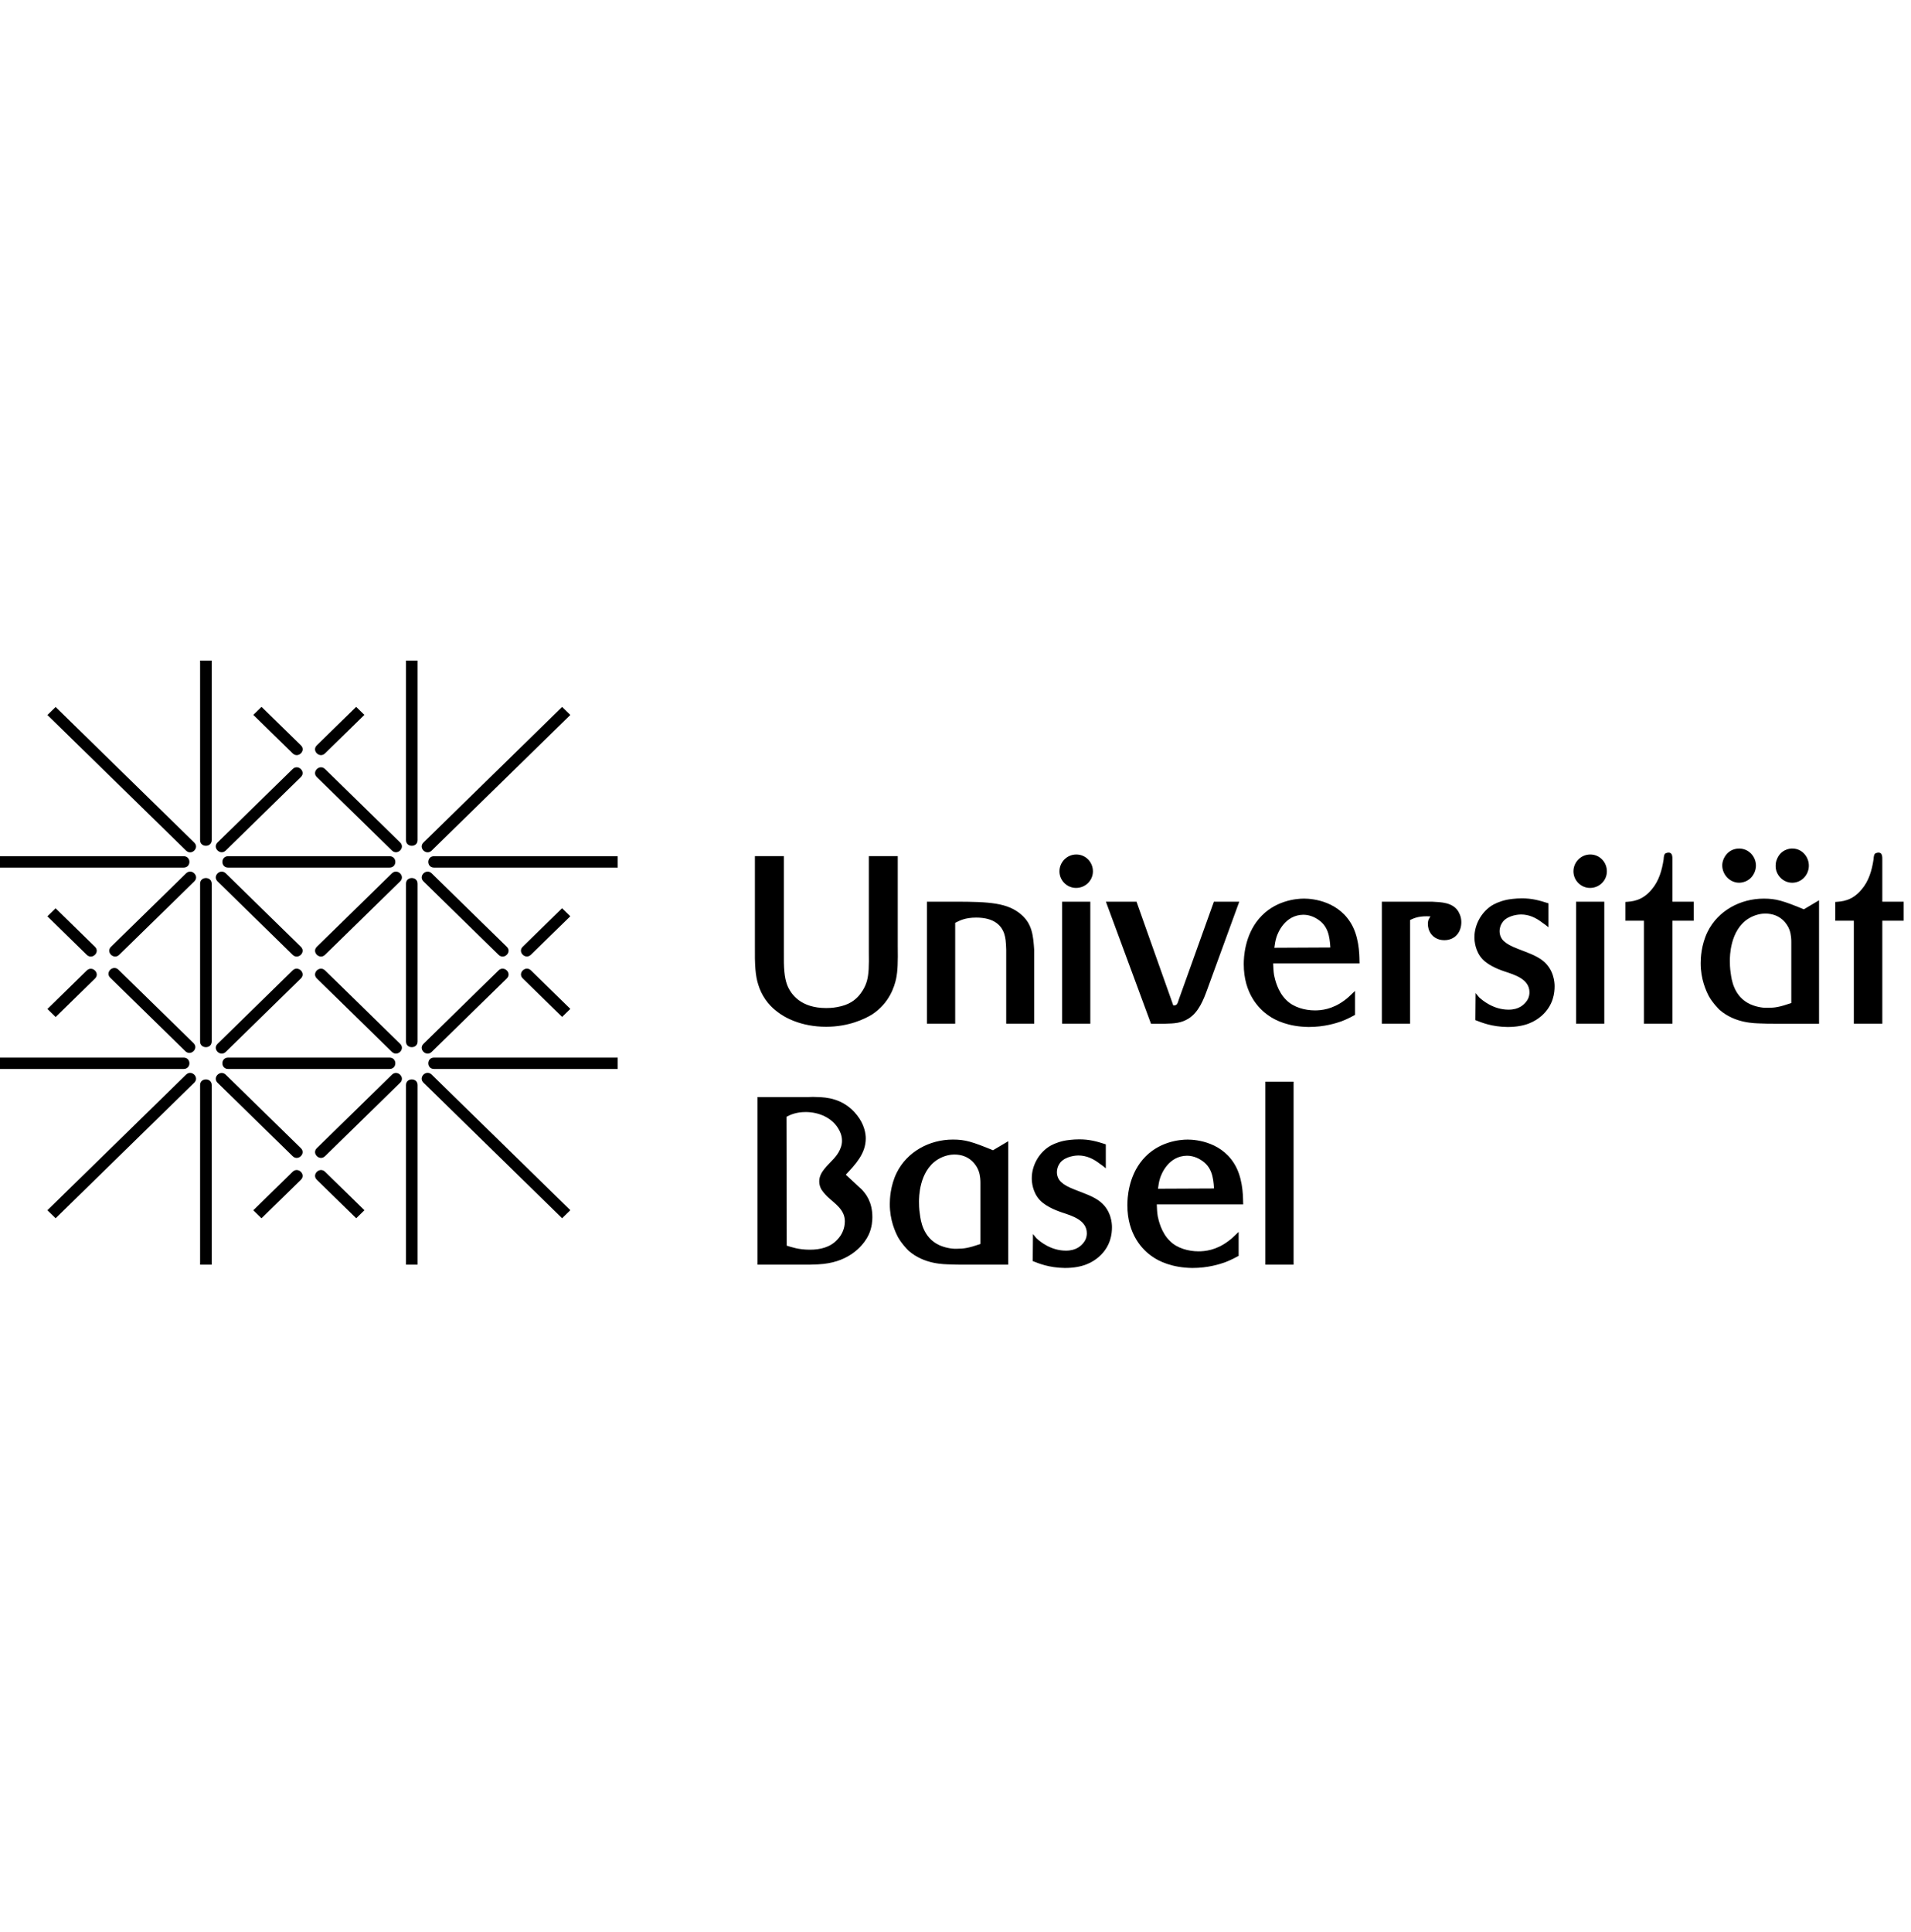 <svg width="92" height="93" viewBox="0 0 92 93" fill="none" xmlns="http://www.w3.org/2000/svg">
<g clip-path="url(#clip0_386_34491)">
<path d="M62.276 52.064H60.917V60.872H62.276V52.064ZM55.748 57.217C55.772 57.045 55.794 56.873 55.851 56.702C55.919 56.485 56.263 55.64 57.142 55.629C57.268 55.629 57.531 55.651 57.816 55.834C58.331 56.153 58.41 56.645 58.445 57.205L55.748 57.217ZM59.85 57.971C59.838 57.742 59.872 56.919 59.529 56.211C58.913 54.966 57.587 54.852 57.177 54.852C56.799 54.852 55.748 54.943 55.005 55.824C54.32 56.634 54.274 57.673 54.274 58.005C54.274 59.422 55.005 60.164 55.474 60.483C55.794 60.711 56.432 61.02 57.404 61.032C58.158 61.032 58.718 60.849 58.98 60.758C59.277 60.643 59.528 60.506 59.631 60.449V59.296C59.369 59.546 59.277 59.639 59.117 59.752C58.534 60.186 57.997 60.231 57.7 60.231C57.221 60.231 56.672 60.084 56.33 59.741C55.896 59.33 55.77 58.702 55.736 58.541C55.701 58.336 55.701 58.188 55.69 57.971H59.85ZM49.729 59.398L49.718 60.7C50.015 60.815 50.494 61.02 51.26 61.032C52.14 61.032 52.597 60.758 52.905 60.495C53.487 59.981 53.533 59.364 53.533 59.067C53.533 58.862 53.487 58.268 52.984 57.856C52.654 57.583 52.173 57.434 51.774 57.274C51.42 57.137 51.237 57.035 51.1 56.908C50.963 56.794 50.882 56.612 50.882 56.417C50.882 56.325 50.905 56.132 51.053 55.949C51.317 55.641 51.831 55.617 51.91 55.617C52.311 55.617 52.641 55.778 52.95 56.017C53.053 56.086 53.145 56.153 53.236 56.234V55.081C52.78 54.931 52.436 54.841 51.956 54.841C51.637 54.841 51.339 54.886 51.226 54.909C50.86 54.989 50.62 55.114 50.494 55.196C49.992 55.526 49.672 56.12 49.672 56.715C49.672 56.884 49.706 57.388 50.061 57.765C50.403 58.131 51.032 58.324 51.122 58.359C51.602 58.519 52.322 58.724 52.322 59.363C52.322 59.444 52.311 59.615 52.185 59.787C52.059 59.958 51.82 60.198 51.317 60.198C50.586 60.198 50.06 59.752 49.9 59.604L49.729 59.398ZM47.201 59.878C46.628 60.073 46.401 60.106 46.081 60.106C45.944 60.118 45.578 60.094 45.224 59.936C44.425 59.57 44.322 58.724 44.288 58.461C44.242 58.188 44.242 57.958 44.242 57.844C44.242 57.65 44.242 56.393 45.122 55.823C45.464 55.605 45.796 55.571 45.944 55.571C46.697 55.571 47.017 56.096 47.109 56.348C47.201 56.587 47.201 56.862 47.201 56.942V59.878ZM48.538 54.931L47.806 55.365C46.8 54.955 46.47 54.851 45.876 54.851C44.745 54.851 43.67 55.435 43.168 56.45C42.859 57.08 42.837 57.73 42.837 57.959C42.837 58.736 43.1 59.296 43.236 59.557C43.431 59.889 43.648 60.106 43.751 60.209C44.504 60.861 45.441 60.85 45.749 60.861C45.955 60.872 46.149 60.872 46.344 60.872H48.537L48.538 54.931ZM37.863 53.755C38.035 53.663 38.32 53.526 38.788 53.526C39.417 53.526 40.079 53.801 40.387 54.372C40.434 54.452 40.536 54.646 40.536 54.909C40.536 55.343 40.217 55.685 40.148 55.765C39.851 56.096 39.44 56.416 39.44 56.862C39.44 56.999 39.474 57.124 39.542 57.251C39.588 57.319 39.679 57.445 39.828 57.593C40.193 57.937 40.673 58.221 40.673 58.782C40.673 59.112 40.548 59.421 40.318 59.66C39.977 60.038 39.485 60.152 38.994 60.152C38.434 60.152 38.103 60.025 37.874 59.958L37.863 53.755ZM36.469 60.872H38.995C39.566 60.861 39.805 60.826 40.091 60.758C41.13 60.506 41.644 59.809 41.815 59.444C41.987 59.078 41.998 58.724 41.998 58.587C41.998 57.845 41.679 57.456 41.472 57.239C41.37 57.148 41.267 57.056 41.163 56.954L40.719 56.542C41.187 56.039 41.679 55.526 41.679 54.795C41.679 54.577 41.621 54.132 41.256 53.675C40.615 52.853 39.748 52.819 39.382 52.806C39.222 52.795 39.05 52.795 38.891 52.806H36.469V60.872H36.469Z" fill="black"/>
<path d="M91.647 43.401H90.619V41.392C90.619 41.254 90.629 41.038 90.436 41.038C90.39 41.038 90.31 41.06 90.276 41.083C90.219 41.129 90.207 41.221 90.196 41.369C90.117 41.893 89.968 42.409 89.625 42.808C89.156 43.38 88.654 43.391 88.356 43.414V44.316H89.248V49.273H90.619V44.316H91.647V43.401ZM86.237 48.279C85.666 48.475 85.437 48.508 85.117 48.508C84.981 48.52 84.615 48.496 84.261 48.336C83.461 47.971 83.359 47.125 83.324 46.863C83.279 46.59 83.279 46.36 83.279 46.246C83.279 46.053 83.279 44.795 84.158 44.225C84.501 44.007 84.832 43.973 84.981 43.973C85.734 43.973 86.054 44.498 86.146 44.749C86.237 44.989 86.237 45.264 86.237 45.343V48.279ZM87.573 43.334L86.843 43.768C85.838 43.356 85.505 43.254 84.912 43.254C83.781 43.254 82.707 43.836 82.205 44.852C81.897 45.481 81.874 46.132 81.874 46.361C81.874 47.139 82.136 47.697 82.273 47.961C82.467 48.292 82.685 48.508 82.788 48.612C83.542 49.263 84.478 49.251 84.786 49.263C84.992 49.274 85.186 49.274 85.38 49.274H87.573V43.334ZM84.535 41.666C84.535 41.22 84.181 40.843 83.724 40.843C83.438 40.843 83.176 40.991 83.039 41.231C82.925 41.414 82.913 41.574 82.913 41.654C82.913 42.1 83.279 42.488 83.724 42.488C83.861 42.488 84.204 42.442 84.409 42.1C84.523 41.917 84.535 41.745 84.535 41.666ZM87.082 41.689C87.093 41.231 86.74 40.843 86.294 40.843C86.135 40.833 85.712 40.912 85.541 41.369C85.518 41.427 85.483 41.518 85.483 41.666C85.472 42.111 85.838 42.489 86.283 42.489C86.728 42.488 87.07 42.123 87.082 41.689ZM81.541 43.401H80.513V41.392C80.513 41.254 80.525 41.038 80.33 41.038C80.283 41.038 80.204 41.06 80.17 41.083C80.112 41.129 80.101 41.221 80.09 41.369C80.01 41.893 79.861 42.409 79.519 42.808C79.051 43.38 78.548 43.391 78.251 43.414V44.316H79.142V49.273H80.513V44.316H81.541V43.401H81.541ZM75.749 41.94C75.749 42.385 76.115 42.739 76.549 42.739C76.994 42.739 77.359 42.385 77.359 41.94C77.359 41.494 77.006 41.129 76.561 41.129C76.115 41.129 75.749 41.494 75.749 41.94ZM77.234 43.401H75.876V49.273H77.234V43.401ZM71.039 47.8L71.028 49.102C71.325 49.216 71.804 49.422 72.571 49.433C73.45 49.433 73.907 49.16 74.215 48.897C74.797 48.382 74.843 47.766 74.843 47.468C74.843 47.263 74.797 46.669 74.295 46.257C73.963 45.984 73.484 45.835 73.084 45.675C72.73 45.537 72.547 45.435 72.41 45.309C72.273 45.196 72.193 45.012 72.193 44.817C72.193 44.726 72.216 44.533 72.364 44.35C72.627 44.042 73.141 44.017 73.221 44.017C73.621 44.017 73.951 44.178 74.261 44.418C74.363 44.486 74.455 44.555 74.546 44.634V43.48C74.09 43.333 73.746 43.241 73.267 43.241C72.947 43.241 72.65 43.287 72.536 43.31C72.171 43.39 71.93 43.515 71.804 43.595C71.303 43.927 70.982 44.521 70.982 45.114C70.982 45.285 71.016 45.788 71.37 46.166C71.712 46.532 72.341 46.725 72.433 46.759C72.913 46.919 73.632 47.124 73.632 47.764C73.632 47.844 73.621 48.016 73.495 48.187C73.37 48.359 73.13 48.598 72.627 48.598C71.896 48.598 71.37 48.152 71.21 48.005L71.039 47.8ZM66.525 43.401V49.273H67.885V44.282C68.101 44.179 68.353 44.076 68.867 44.11C68.821 44.179 68.741 44.27 68.741 44.465C68.741 44.635 68.787 44.75 68.81 44.807C68.935 45.093 69.21 45.254 69.529 45.254C70.043 45.254 70.352 44.876 70.352 44.384C70.352 44.111 70.238 43.928 70.192 43.848C69.918 43.437 69.393 43.425 68.946 43.402L66.525 43.401ZM61.35 45.619C61.373 45.447 61.397 45.276 61.453 45.104C61.522 44.887 61.864 44.042 62.744 44.03C62.87 44.03 63.133 44.053 63.418 44.236C63.932 44.555 64.012 45.047 64.047 45.606L61.35 45.619ZM65.451 46.373C65.44 46.143 65.474 45.321 65.132 44.613C64.514 43.368 63.189 43.253 62.778 43.253C62.401 43.253 61.349 43.345 60.607 44.225C59.922 45.036 59.877 46.075 59.877 46.407C59.877 47.823 60.607 48.565 61.076 48.884C61.396 49.114 62.035 49.422 63.007 49.432C63.76 49.432 64.32 49.25 64.583 49.159C64.88 49.045 65.132 48.908 65.233 48.851V47.697C64.971 47.948 64.88 48.039 64.72 48.154C64.137 48.588 63.6 48.633 63.303 48.633C62.824 48.633 62.275 48.486 61.932 48.142C61.498 47.73 61.373 47.103 61.338 46.942C61.304 46.737 61.304 46.59 61.292 46.372L65.451 46.373ZM59.661 43.401H58.439L56.759 48.086C56.679 48.336 56.668 48.395 56.485 48.395L54.714 43.402H53.241L55.411 49.274H56.108C56.53 49.263 56.862 49.251 57.228 49.022C57.708 48.714 57.936 48.132 58.119 47.629L59.661 43.401ZM51.005 41.94C51.005 42.385 51.371 42.739 51.805 42.739C52.25 42.739 52.616 42.385 52.616 41.94C52.616 41.494 52.262 41.129 51.816 41.129C51.371 41.129 51.005 41.494 51.005 41.94ZM52.49 43.401H51.132V49.273H52.49V43.401ZM44.625 43.401V49.273H45.985V44.419C46.213 44.304 46.464 44.167 47.001 44.167C47.882 44.167 48.224 44.567 48.349 44.956C48.406 45.138 48.43 45.321 48.441 45.72V49.273H49.788V45.72C49.743 45.057 49.697 44.475 49.161 44.018C48.509 43.459 47.652 43.401 45.985 43.401H44.625V43.401ZM43.221 41.208H41.827V45.801C41.838 46.508 41.827 46.874 41.736 47.217C41.633 47.572 41.45 47.8 41.358 47.914C41.176 48.12 40.901 48.371 40.296 48.475C40.056 48.52 39.862 48.52 39.77 48.52C38.571 48.52 38.08 47.88 37.896 47.412C37.76 47.046 37.726 46.612 37.737 45.802V41.208H36.343V45.504C36.332 46.452 36.366 46.966 36.503 47.389C36.652 47.892 36.971 48.36 37.395 48.679C37.76 48.977 38.571 49.422 39.77 49.422C40.856 49.422 41.632 49.045 41.987 48.828C42.82 48.279 43.06 47.48 43.14 47.114C43.22 46.726 43.231 46.326 43.22 45.504V41.208H43.221Z" fill="black"/>
<path d="M15.65 56.401C15.387 56.145 14.992 56.532 15.254 56.787L17.149 58.639L17.544 58.253C17.544 58.253 15.876 56.622 15.65 56.401ZM12.589 58.64L12.194 58.254L14.088 56.401C14.351 56.146 14.746 56.533 14.483 56.789C14.259 57.008 12.589 58.64 12.589 58.64ZM4.572 45.573C4.833 45.829 4.438 46.215 4.176 45.959L2.282 44.106L2.678 43.72C2.678 43.72 4.345 45.351 4.572 45.573ZM2.283 48.566L2.679 48.953L4.573 47.1C4.835 46.844 4.439 46.457 4.177 46.713C3.951 46.934 2.283 48.566 2.283 48.566ZM14.09 36.263C14.353 36.519 14.748 36.132 14.486 35.876L12.591 34.024L12.195 34.411C12.195 34.411 13.865 36.043 14.09 36.263ZM17.146 34.024L17.542 34.41L15.648 36.263C15.385 36.519 14.991 36.132 15.252 35.876C15.478 35.656 17.146 34.024 17.146 34.024ZM25.165 45.569C24.903 45.825 25.298 46.212 25.561 45.954L27.456 44.103L27.06 43.717C27.06 43.717 25.39 45.348 25.165 45.569ZM27.457 48.561L27.062 48.947L25.167 47.095C24.905 46.838 25.3 46.452 25.562 46.708C25.788 46.928 27.457 48.561 27.457 48.561ZM9.352 40.556C9.615 40.813 9.22 41.199 8.958 40.942L2.283 34.416L2.678 34.03C2.678 34.03 9.127 40.336 9.352 40.556ZM27.062 34.027L27.457 34.414L20.782 40.941C20.52 41.197 20.125 40.81 20.386 40.554C20.612 40.334 27.062 34.027 27.062 34.027ZM8.958 51.726C9.219 51.47 9.615 51.856 9.352 52.113L2.678 58.639L2.282 58.253C2.282 58.253 8.731 51.946 8.958 51.726ZM27.457 58.25L27.062 58.638L20.386 52.111C20.125 51.855 20.519 51.467 20.782 51.724C21.007 51.944 27.457 58.25 27.457 58.25ZM9.319 50.21C9.58 50.467 9.185 50.853 8.923 50.597C8.923 50.597 5.57 47.319 5.308 47.062C5.046 46.806 5.442 46.42 5.703 46.676C5.703 46.676 9.092 49.991 9.319 50.21ZM15.649 37.017C15.386 36.761 14.991 37.147 15.253 37.404C15.515 37.66 18.867 40.937 18.867 40.937C19.13 41.194 19.525 40.807 19.264 40.551C19.037 40.33 15.649 37.017 15.649 37.017ZM19.264 50.243C19.525 50.499 19.13 50.886 18.867 50.63C18.867 50.63 15.515 47.352 15.253 47.096C14.991 46.839 15.386 46.453 15.649 46.709C15.649 46.709 19.037 50.023 19.264 50.243ZM24.398 47.096C24.66 46.839 24.264 46.453 24.002 46.708C23.74 46.965 20.387 50.243 20.387 50.243C20.126 50.499 20.521 50.886 20.783 50.63C21.009 50.409 24.398 47.096 24.398 47.096ZM10.869 40.937C10.606 41.194 10.211 40.807 10.473 40.551C10.473 40.551 13.826 37.273 14.088 37.017C14.35 36.76 14.746 37.146 14.483 37.403C14.483 37.403 11.094 40.716 10.869 40.937ZM14.484 47.096C14.746 46.839 14.35 46.453 14.088 46.708C13.826 46.965 10.474 50.243 10.474 50.243C10.211 50.499 10.607 50.886 10.87 50.63C11.094 50.409 14.484 47.096 14.484 47.096ZM9.355 42.424C9.616 42.168 9.221 41.781 8.96 42.036C8.96 42.036 5.606 45.315 5.345 45.571C5.083 45.828 5.478 46.214 5.74 45.958C5.74 45.958 9.129 42.644 9.355 42.424ZM15.649 55.65C15.386 55.906 14.991 55.519 15.254 55.263C15.515 55.007 18.869 51.728 18.869 51.728C19.13 51.472 19.526 51.859 19.264 52.115C19.038 52.337 15.649 55.65 15.649 55.65ZM19.264 42.424C19.525 42.168 19.13 41.781 18.868 42.036C18.868 42.036 15.515 45.315 15.254 45.571C14.991 45.828 15.386 46.214 15.649 45.958C15.649 45.958 19.038 42.644 19.264 42.424ZM24.398 45.573C24.66 45.829 24.264 46.215 24.002 45.959C23.74 45.702 20.387 42.424 20.387 42.424C20.126 42.168 20.521 41.781 20.783 42.038C21.009 42.259 24.398 45.573 24.398 45.573ZM10.869 51.73C10.606 51.473 10.211 51.86 10.473 52.116C10.473 52.116 13.826 55.394 14.088 55.65C14.35 55.906 14.746 55.521 14.483 55.264C14.483 55.264 11.094 51.95 10.869 51.73ZM14.484 45.573C14.746 45.829 14.35 46.215 14.088 45.959C13.826 45.702 10.474 42.424 10.474 42.424C10.211 42.168 10.607 41.781 10.87 42.038C11.094 42.259 14.484 45.573 14.484 45.573ZM0 50.906V51.453H8.841C9.212 51.453 9.212 50.906 8.841 50.906H0ZM29.738 50.906V51.453H20.896C20.526 51.453 20.526 50.906 20.896 50.906H29.738ZM0 41.213V41.76H8.841C9.212 41.76 9.212 41.213 8.841 41.213H0ZM29.738 41.213V41.76H20.896C20.526 41.76 20.526 41.213 20.896 41.213H29.738ZM10.983 50.906C10.613 50.906 10.613 51.453 10.983 51.453H18.754C19.125 51.453 19.125 50.906 18.754 50.906H10.983ZM18.754 41.213C19.125 41.213 19.125 41.76 18.754 41.76H10.983C10.613 41.76 10.613 41.213 10.983 41.213H18.754ZM19.546 60.872H20.104V52.227C20.104 51.864 19.546 51.864 19.546 52.227V60.872ZM19.546 31.794H20.104V40.44C20.104 40.802 19.546 40.802 19.546 40.44V31.794ZM19.546 50.132C19.546 50.495 20.104 50.495 20.104 50.132V42.535C20.104 42.172 19.546 42.172 19.546 42.535V50.132ZM9.633 52.227C9.633 51.864 10.192 51.864 10.192 52.227V60.872H9.633V52.227ZM9.633 40.44C9.633 40.802 10.192 40.802 10.192 40.44V31.794H9.633V40.44ZM9.633 42.535C9.633 42.173 10.192 42.173 10.192 42.535V50.132C10.192 50.495 9.633 50.495 9.633 50.132V42.535Z" fill="black"/>
</g>
<defs>
<clipPath id="clip0_386_34491">
<rect width="92" height="29.237" fill="white" transform="translate(0 31.794)"/>
</clipPath>
</defs>
</svg>
